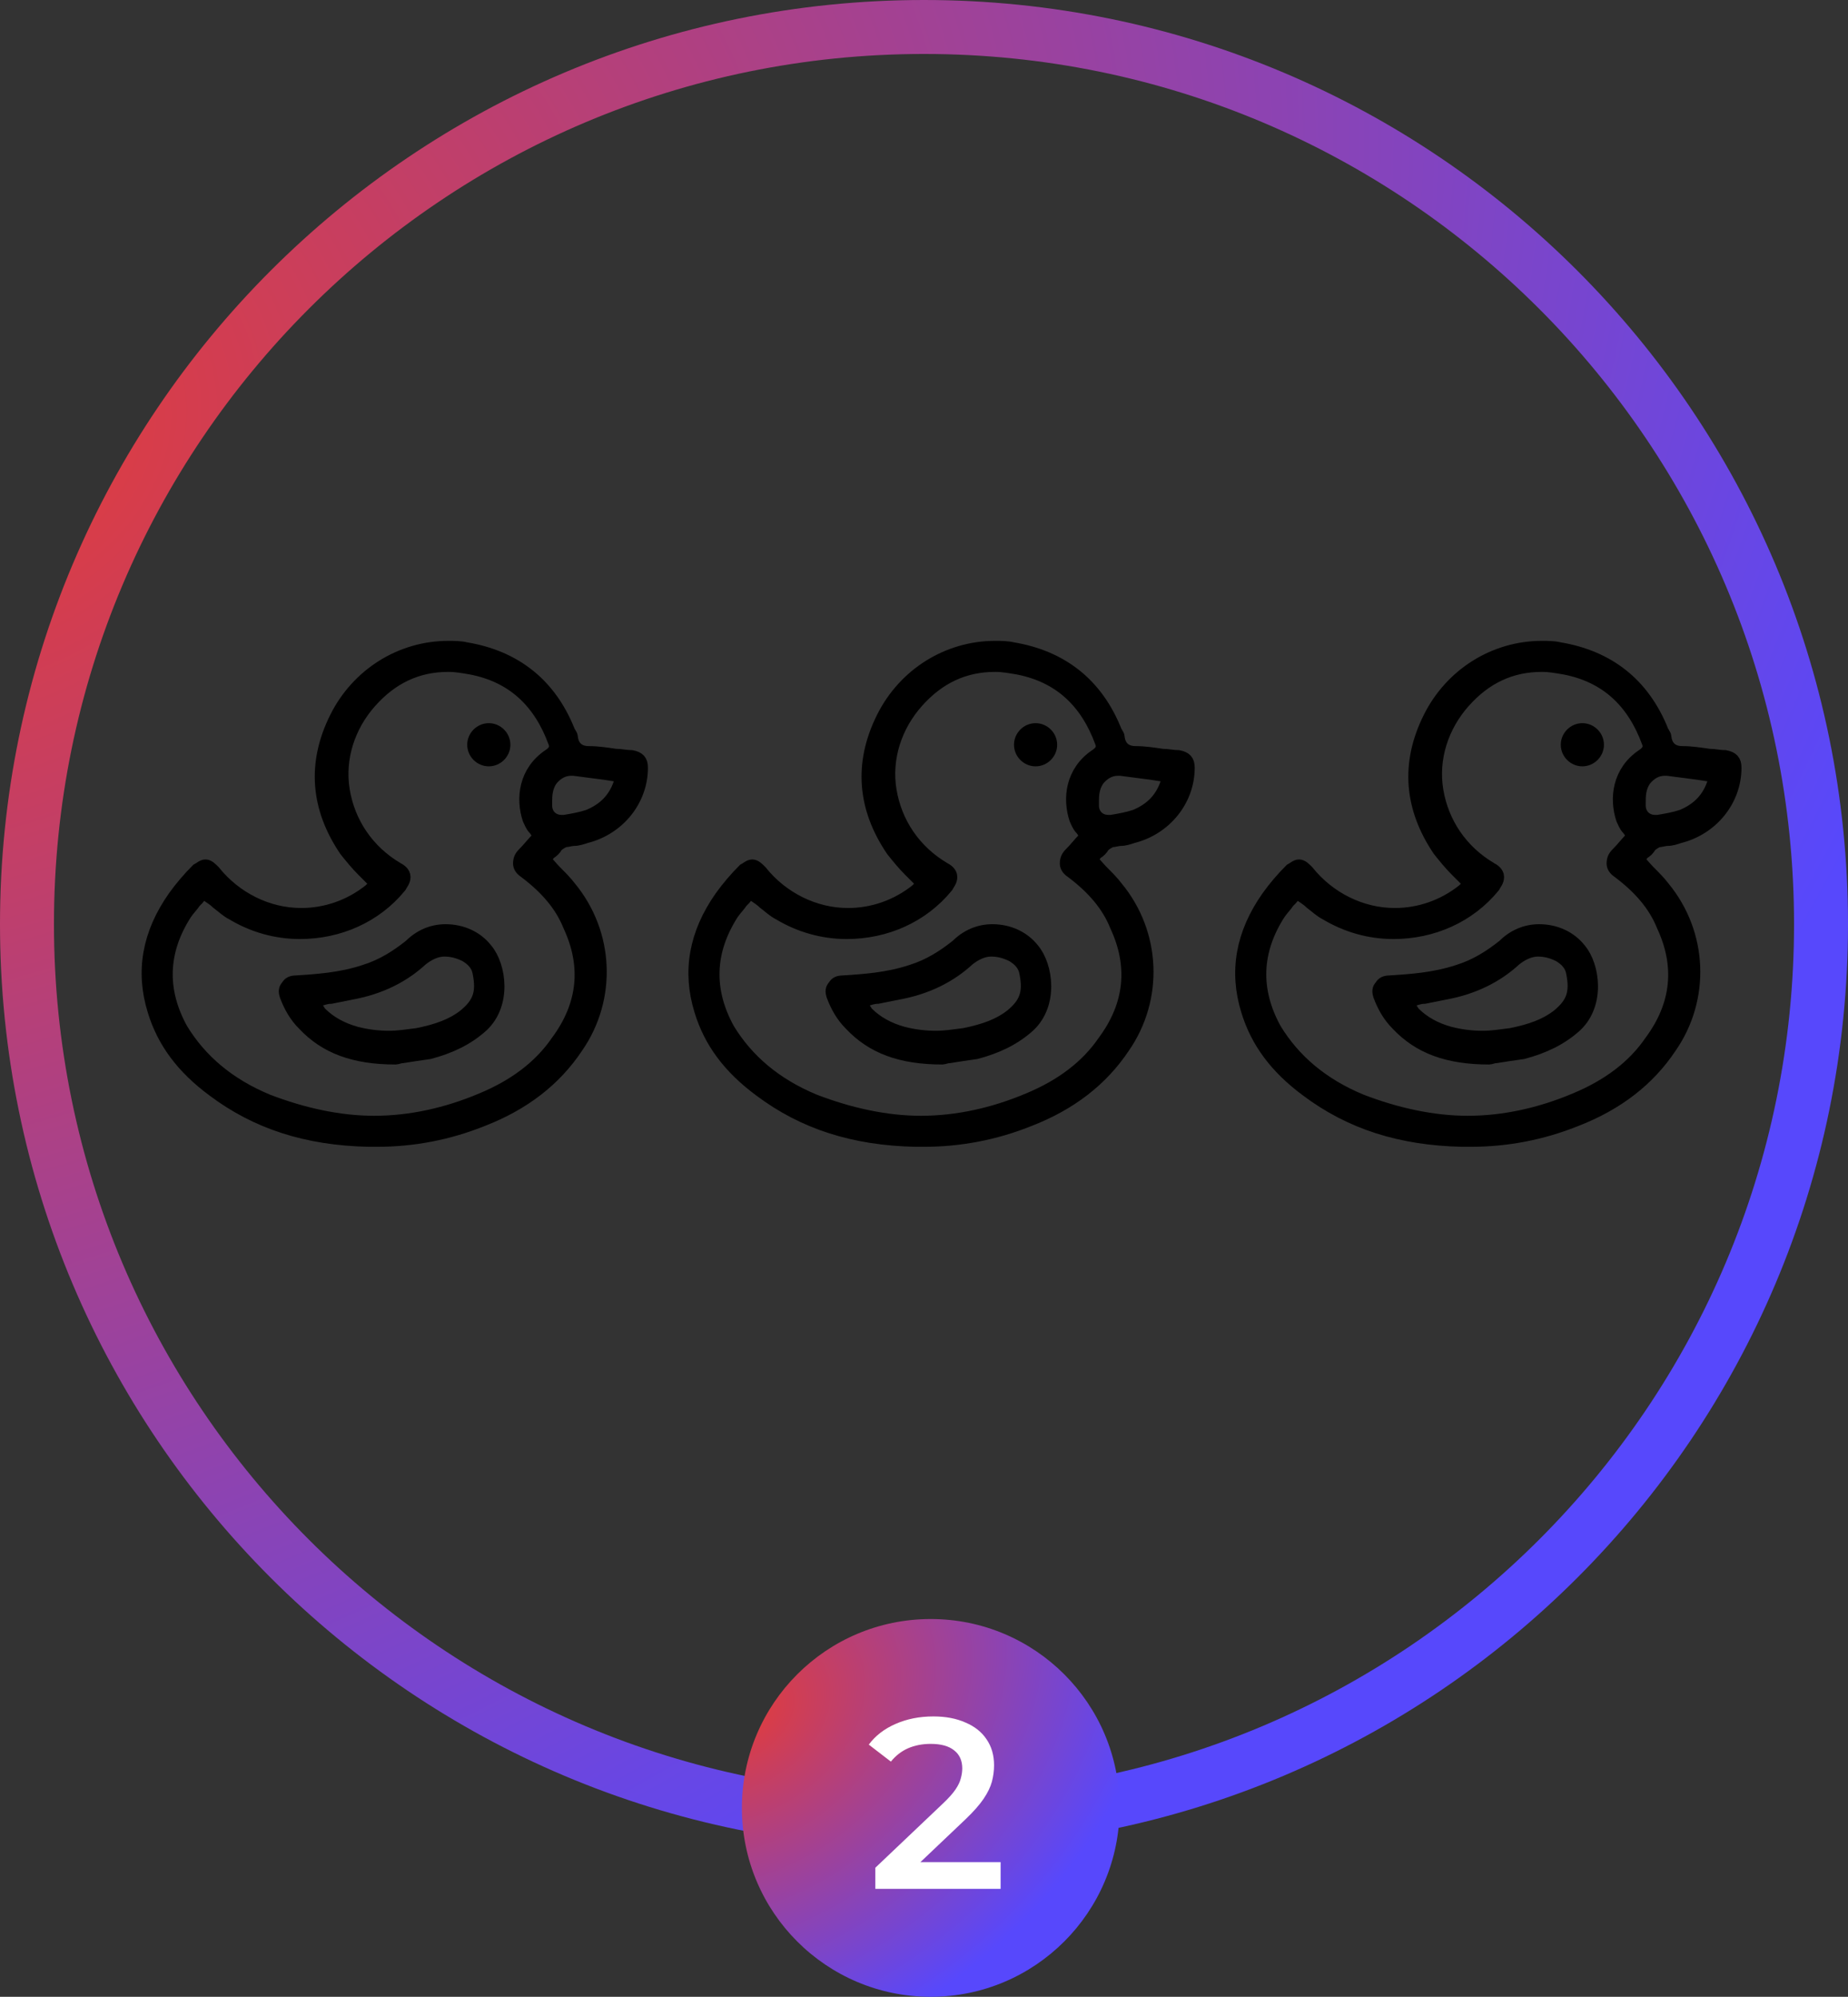 <svg width="137" height="148" viewBox="0 0 137 148" fill="none" xmlns="http://www.w3.org/2000/svg">
<rect x="0" y="0" width="137" height="148" fill="#333333" stroke="none"/>
<path fill-rule="evenodd" clip-rule="evenodd" d="M68.5 0C30.669 0 0 30.669 0 68.5C0 106.332 30.669 137 68.5 137C106.332 137 137 106.332 137 68.5C137 30.669 106.332 0 68.5 0ZM68.5 4C32.878 4 4 32.878 4 68.5C4 104.122 32.878 133 68.5 133C104.122 133 133 104.122 133 68.5C133 32.878 104.122 4 68.5 4Z" fill="url(#paint0_radial_708_121)"/>
<path d="M41.234 62.7C41.434 62.5 41.634 62.4 41.834 62.3C42.034 62.3 42.334 62.2 42.534 62.2C42.834 62.2 43.134 62.1 43.434 62C45.834 61.4 47.534 59.3 47.534 56.9C47.534 56.4 47.334 56.2 46.834 56.1C46.434 56.1 46.034 56 45.634 56C44.934 55.9 44.334 55.8 43.634 55.8C43.134 55.8 42.434 55.6 42.334 54.6C42.334 54.6 42.334 54.5 42.234 54.4C42.234 54.3 42.134 54.3 42.134 54.2C40.734 50.7 38.134 48.7 34.534 48.1C34.134 48 33.634 48 33.234 48C29.734 48 26.534 50 24.934 53.2C23.234 56.6 23.534 59.9 25.634 63C26.034 63.5 26.434 64 26.934 64.5C27.134 64.7 27.434 65 27.634 65.2L27.934 65.5L27.634 65.8C27.634 65.8 27.534 65.9 27.434 66C25.934 67.2 24.134 67.8 22.334 67.8C19.834 67.8 17.434 66.6 15.834 64.6C15.634 64.4 15.434 64.2 15.234 64.2C15.034 64.2 14.834 64.4 14.634 64.5C14.034 65.1 13.434 65.8 12.934 66.5C11.034 69.2 10.534 72 11.434 74.9C12.134 77.2 13.534 79.1 15.834 80.8C19.034 83.2 22.734 84.4 27.334 84.5C27.534 84.5 27.734 84.5 27.934 84.5C30.634 84.5 33.234 84 35.734 83C38.834 81.8 41.134 80 42.734 77.6C45.234 74 45.034 69.2 42.234 65.8C41.934 65.4 41.534 65 41.134 64.6C40.934 64.4 40.334 63.7 40.334 63.7L40.734 63.2C40.934 63.1 41.134 62.9 41.234 62.7ZM39.234 60.7C39.334 60.9 39.434 61.2 39.634 61.4C39.734 61.5 39.834 61.7 39.934 61.8L40.034 62L39.834 62.2C39.534 62.5 39.234 62.9 38.834 63.3C38.634 63.5 38.534 63.7 38.534 64C38.534 64.2 38.634 64.4 38.934 64.6C40.534 65.8 41.634 67.1 42.234 68.6C43.634 71.6 43.334 74.5 41.334 77.2C40.034 79.1 38.134 80.5 35.734 81.5C33.134 82.6 30.434 83.2 27.734 83.2C25.134 83.2 22.434 82.6 19.834 81.6C16.934 80.4 14.834 78.6 13.434 76.3C11.834 73.4 11.934 70.5 13.734 67.7C13.934 67.4 14.234 67.1 14.434 66.8C14.534 66.7 14.634 66.6 14.634 66.6L15.034 66.1L15.334 66.3C15.634 66.5 15.934 66.7 16.134 66.9C16.534 67.2 16.834 67.5 17.234 67.7C18.734 68.6 20.434 69.1 22.234 69.1C25.134 69.1 27.834 67.9 29.634 65.7C29.734 65.5 29.934 65.3 29.934 65C29.934 64.7 29.634 64.5 29.434 64.4C27.234 63.1 25.834 61 25.434 58.6C25.034 56.2 25.834 53.8 27.434 52C29.034 50.2 30.934 49.3 33.234 49.3C33.834 49.3 34.334 49.4 34.934 49.5C38.034 50.1 40.034 52 41.134 55C41.334 55.5 41.034 55.8 40.734 56C38.934 57.2 38.734 59.2 39.234 60.7ZM40.434 59.7V59.5C40.434 59 40.434 58.4 40.834 57.8C41.234 57.3 41.734 57 42.334 57C42.434 57 42.434 57 42.534 57C43.334 57.1 44.034 57.2 44.834 57.3L46.134 57.5L46.034 57.9C45.634 59.2 44.834 60 43.634 60.5C43.034 60.7 42.434 60.8 41.834 60.9C41.734 60.9 41.734 60.9 41.634 60.9C40.934 60.9 40.434 60.4 40.434 59.7Z" fill="black" stroke="black"/>
<path d="M29.334 78.4C26.234 78.4 24.134 77.6 22.534 75.9C21.934 75.3 21.534 74.6 21.234 73.8C21.134 73.5 21.134 73.3 21.334 73.1C21.434 72.9 21.634 72.8 21.934 72.8C23.434 72.7 25.234 72.6 27.034 72C28.334 71.6 29.434 70.9 30.434 70.1C31.134 69.4 32.034 69 33.034 69C34.234 69 35.334 69.5 36.034 70.4C37.034 71.6 37.434 74.4 35.734 76C34.634 77 33.334 77.6 31.834 78C31.134 78.1 30.434 78.2 29.834 78.3C29.634 78.3 29.434 78.4 29.334 78.4ZM32.934 70.4C32.334 70.4 31.734 70.7 31.234 71.1C29.934 72.3 28.234 73.2 26.034 73.6C25.534 73.7 25.034 73.8 24.534 73.9C24.234 73.9 23.934 74 23.634 74.1L22.934 74.2L23.434 74.7C23.634 74.9 23.634 75 23.734 75.1C24.434 75.8 25.334 76.3 26.434 76.6C27.234 76.8 28.034 76.9 28.834 76.9C29.534 76.9 30.134 76.8 30.934 76.7C32.434 76.4 33.534 76 34.434 75.3C35.534 74.4 35.834 73.6 35.534 72.1C35.434 71.5 35.034 71.1 34.534 70.8C33.934 70.5 33.434 70.4 32.934 70.4Z" fill="black" stroke="black"/>
<path d="M36.237 54.1C36.837 54.1 37.337 54.6 37.337 55.2C37.337 55.8 36.837 56.3 36.237 56.3C35.637 56.3 35.137 55.8 35.137 55.2C35.137 54.6 35.637 54.1 36.237 54.1Z" fill="black" stroke="black"/>
<path d="M36.235 55.9C36.035 55.9 35.835 55.8 35.735 55.7C35.635 55.6 35.535 55.4 35.535 55.2C35.535 54.8 35.835 54.5 36.235 54.5C36.635 54.5 36.935 54.8 36.935 55.2C36.935 55.5 36.635 55.9 36.235 55.9Z" fill="black" stroke="black"/>
<path d="M81.769 62.7C81.969 62.5 82.169 62.4 82.369 62.3C82.569 62.3 82.869 62.2 83.069 62.2C83.369 62.2 83.669 62.1 83.969 62C86.369 61.4 88.069 59.3 88.069 56.9C88.069 56.4 87.869 56.2 87.369 56.1C86.969 56.1 86.569 56 86.169 56C85.469 55.9 84.869 55.8 84.169 55.8C83.669 55.8 82.969 55.6 82.869 54.6C82.869 54.6 82.869 54.5 82.769 54.4C82.769 54.3 82.669 54.3 82.669 54.2C81.269 50.7 78.669 48.7 75.069 48.1C74.669 48 74.169 48 73.769 48C70.269 48 67.069 50 65.469 53.2C63.769 56.6 64.069 59.9 66.169 63C66.569 63.5 66.969 64 67.469 64.5C67.669 64.7 67.969 65 68.169 65.2L68.469 65.5L68.169 65.8C68.169 65.8 68.069 65.9 67.969 66C66.469 67.2 64.669 67.8 62.869 67.8C60.369 67.8 57.969 66.6 56.369 64.6C56.169 64.4 55.969 64.2 55.769 64.2C55.569 64.2 55.369 64.4 55.169 64.5C54.569 65.1 53.969 65.8 53.469 66.5C51.569 69.2 51.069 72 51.969 74.9C52.669 77.2 54.069 79.1 56.369 80.8C59.569 83.2 63.269 84.4 67.869 84.5C68.069 84.5 68.269 84.5 68.469 84.5C71.169 84.5 73.769 84 76.269 83C79.369 81.8 81.669 80 83.269 77.6C85.769 74 85.569 69.2 82.769 65.8C82.469 65.4 82.069 65 81.669 64.6C81.469 64.4 80.869 63.7 80.869 63.7L81.269 63.2C81.469 63.1 81.669 62.9 81.769 62.7ZM79.769 60.7C79.869 60.9 79.969 61.2 80.169 61.4C80.269 61.5 80.369 61.7 80.469 61.8L80.569 62L80.369 62.2C80.069 62.5 79.769 62.9 79.369 63.3C79.169 63.5 79.069 63.7 79.069 64C79.069 64.2 79.169 64.4 79.469 64.6C81.069 65.8 82.169 67.1 82.769 68.6C84.169 71.6 83.869 74.5 81.869 77.2C80.569 79.1 78.669 80.5 76.269 81.5C73.669 82.6 70.969 83.2 68.269 83.2C65.669 83.2 62.969 82.6 60.369 81.6C57.469 80.4 55.369 78.6 53.969 76.3C52.369 73.4 52.469 70.5 54.269 67.7C54.469 67.4 54.769 67.1 54.969 66.8C55.069 66.7 55.169 66.6 55.169 66.6L55.569 66.1L55.869 66.3C56.169 66.5 56.469 66.7 56.669 66.9C57.069 67.2 57.369 67.5 57.769 67.7C59.269 68.6 60.969 69.1 62.769 69.1C65.669 69.1 68.369 67.9 70.169 65.7C70.269 65.5 70.469 65.3 70.469 65C70.469 64.7 70.169 64.5 69.969 64.4C67.769 63.1 66.369 61 65.969 58.6C65.569 56.2 66.369 53.8 67.969 52C69.569 50.2 71.469 49.3 73.769 49.3C74.369 49.3 74.869 49.4 75.469 49.5C78.569 50.1 80.569 52 81.669 55C81.869 55.5 81.569 55.8 81.269 56C79.469 57.2 79.269 59.2 79.769 60.7ZM80.969 59.7V59.5C80.969 59 80.969 58.4 81.369 57.8C81.769 57.3 82.269 57 82.869 57C82.969 57 82.969 57 83.069 57C83.869 57.1 84.569 57.2 85.369 57.3L86.669 57.5L86.569 57.9C86.169 59.2 85.369 60 84.169 60.5C83.569 60.7 82.969 60.8 82.369 60.9C82.269 60.9 82.269 60.9 82.169 60.9C81.469 60.9 80.969 60.4 80.969 59.7Z" fill="black" stroke="black"/>
<path d="M69.869 78.4C66.769 78.4 64.669 77.6 63.069 75.9C62.469 75.3 62.069 74.6 61.769 73.8C61.669 73.5 61.669 73.3 61.869 73.1C61.969 72.9 62.169 72.8 62.469 72.8C63.969 72.7 65.769 72.6 67.569 72C68.869 71.6 69.969 70.9 70.969 70.1C71.669 69.4 72.569 69 73.569 69C74.769 69 75.869 69.5 76.569 70.4C77.569 71.6 77.969 74.4 76.269 76C75.169 77 73.869 77.6 72.369 78C71.669 78.1 70.969 78.2 70.369 78.3C70.169 78.3 69.969 78.4 69.869 78.4ZM73.469 70.4C72.869 70.4 72.269 70.7 71.769 71.1C70.469 72.3 68.769 73.2 66.569 73.6C66.069 73.7 65.569 73.8 65.069 73.9C64.769 73.9 64.469 74 64.169 74.1L63.469 74.2L63.969 74.7C64.169 74.9 64.169 75 64.269 75.1C64.969 75.8 65.869 76.3 66.969 76.6C67.769 76.8 68.569 76.9 69.369 76.9C70.069 76.9 70.669 76.8 71.469 76.7C72.969 76.4 74.069 76 74.969 75.3C76.069 74.4 76.369 73.6 76.069 72.1C75.969 71.5 75.569 71.1 75.069 70.8C74.469 70.5 73.969 70.4 73.469 70.4Z" fill="black" stroke="black"/>
<path d="M76.772 54.1C77.372 54.1 77.872 54.6 77.872 55.2C77.872 55.8 77.372 56.3 76.772 56.3C76.172 56.3 75.672 55.8 75.672 55.2C75.672 54.6 76.172 54.1 76.772 54.1Z" fill="black" stroke="black"/>
<path d="M76.77 55.9C76.57 55.9 76.37 55.8 76.27 55.7C76.17 55.6 76.07 55.4 76.07 55.2C76.07 54.8 76.37 54.5 76.77 54.5C77.17 54.5 77.47 54.8 77.47 55.2C77.47 55.5 77.17 55.9 76.77 55.9Z" fill="black" stroke="black"/>
<path d="M122.304 62.7C122.504 62.5 122.704 62.4 122.904 62.3C123.104 62.3 123.404 62.2 123.604 62.2C123.904 62.2 124.204 62.1 124.504 62C126.904 61.4 128.604 59.3 128.604 56.9C128.604 56.4 128.404 56.2 127.904 56.1C127.504 56.1 127.104 56 126.704 56C126.004 55.9 125.404 55.8 124.704 55.8C124.204 55.8 123.504 55.6 123.404 54.6C123.404 54.6 123.404 54.5 123.304 54.4C123.304 54.3 123.204 54.3 123.204 54.2C121.804 50.7 119.204 48.7 115.604 48.1C115.204 48 114.704 48 114.304 48C110.804 48 107.604 50 106.004 53.2C104.304 56.6 104.604 59.9 106.704 63C107.104 63.5 107.504 64 108.004 64.5C108.204 64.7 108.504 65 108.704 65.2L109.004 65.5L108.704 65.8C108.704 65.8 108.604 65.9 108.504 66C107.004 67.2 105.204 67.8 103.404 67.8C100.904 67.8 98.504 66.6 96.904 64.6C96.704 64.4 96.504 64.2 96.304 64.2C96.104 64.2 95.904 64.4 95.704 64.5C95.104 65.1 94.504 65.8 94.004 66.5C92.104 69.2 91.604 72 92.504 74.9C93.204 77.2 94.604 79.1 96.904 80.8C100.104 83.2 103.804 84.4 108.404 84.5C108.604 84.5 108.804 84.5 109.004 84.5C111.704 84.5 114.304 84 116.804 83C119.904 81.8 122.204 80 123.804 77.6C126.304 74 126.104 69.2 123.304 65.8C123.004 65.4 122.604 65 122.204 64.6C122.004 64.4 121.404 63.7 121.404 63.7L121.804 63.2C122.004 63.1 122.204 62.9 122.304 62.7ZM120.304 60.7C120.404 60.9 120.504 61.2 120.704 61.4C120.804 61.5 120.904 61.7 121.004 61.8L121.104 62L120.904 62.2C120.604 62.5 120.304 62.9 119.904 63.3C119.704 63.5 119.604 63.7 119.604 64C119.604 64.2 119.704 64.4 120.004 64.6C121.604 65.8 122.704 67.1 123.304 68.6C124.704 71.6 124.404 74.5 122.404 77.2C121.104 79.1 119.204 80.5 116.804 81.5C114.204 82.6 111.504 83.2 108.804 83.2C106.204 83.2 103.504 82.6 100.904 81.6C98.004 80.4 95.904 78.6 94.504 76.3C92.904 73.4 93.004 70.5 94.804 67.7C95.004 67.4 95.304 67.1 95.504 66.8C95.604 66.7 95.704 66.6 95.704 66.6L96.104 66.1L96.404 66.3C96.704 66.5 97.004 66.7 97.204 66.9C97.604 67.2 97.904 67.5 98.304 67.7C99.804 68.6 101.504 69.1 103.304 69.1C106.204 69.1 108.904 67.9 110.704 65.7C110.804 65.5 111.004 65.3 111.004 65C111.004 64.7 110.704 64.5 110.504 64.4C108.304 63.1 106.904 61 106.504 58.6C106.104 56.2 106.904 53.8 108.504 52C110.104 50.2 112.004 49.3 114.304 49.3C114.904 49.3 115.404 49.4 116.004 49.5C119.104 50.1 121.104 52 122.204 55C122.404 55.5 122.104 55.8 121.804 56C120.004 57.2 119.804 59.2 120.304 60.7ZM121.504 59.7V59.5C121.504 59 121.504 58.4 121.904 57.8C122.304 57.3 122.804 57 123.404 57C123.504 57 123.504 57 123.604 57C124.404 57.1 125.104 57.2 125.904 57.3L127.204 57.5L127.104 57.9C126.704 59.2 125.904 60 124.704 60.5C124.104 60.7 123.504 60.8 122.904 60.9C122.804 60.9 122.804 60.9 122.704 60.9C122.004 60.9 121.504 60.4 121.504 59.7Z" fill="black" stroke="black"/>
<path d="M110.404 78.4C107.304 78.4 105.204 77.6 103.604 75.9C103.004 75.3 102.604 74.6 102.304 73.8C102.204 73.5 102.204 73.3 102.404 73.1C102.504 72.9 102.704 72.8 103.004 72.8C104.504 72.7 106.304 72.6 108.104 72C109.404 71.6 110.504 70.9 111.504 70.1C112.204 69.4 113.104 69 114.104 69C115.304 69 116.404 69.5 117.104 70.4C118.104 71.6 118.504 74.4 116.804 76C115.704 77 114.404 77.6 112.904 78C112.204 78.1 111.504 78.2 110.904 78.3C110.704 78.3 110.504 78.4 110.404 78.4ZM114.004 70.4C113.404 70.4 112.804 70.7 112.304 71.1C111.004 72.3 109.304 73.2 107.104 73.6C106.604 73.7 106.104 73.8 105.604 73.9C105.304 73.9 105.004 74 104.704 74.1L104.004 74.2L104.504 74.7C104.704 74.9 104.704 75 104.804 75.1C105.504 75.8 106.404 76.3 107.504 76.6C108.304 76.8 109.104 76.9 109.904 76.9C110.604 76.9 111.204 76.8 112.004 76.7C113.504 76.4 114.604 76 115.504 75.3C116.604 74.4 116.904 73.6 116.604 72.1C116.504 71.5 116.104 71.1 115.604 70.8C115.004 70.5 114.504 70.4 114.004 70.4Z" fill="black" stroke="black"/>
<path d="M117.307 54.1C117.907 54.1 118.407 54.6 118.407 55.2C118.407 55.8 117.907 56.3 117.307 56.3C116.707 56.3 116.207 55.8 116.207 55.2C116.207 54.6 116.707 54.1 117.307 54.1Z" fill="black" stroke="black"/>
<path d="M117.305 55.9C117.105 55.9 116.905 55.8 116.805 55.7C116.705 55.6 116.605 55.4 116.605 55.2C116.605 54.8 116.905 54.5 117.305 54.5C117.705 54.5 118.005 54.8 118.005 55.2C118.005 55.5 117.705 55.9 117.305 55.9Z" fill="black" stroke="black"/>
<path d="M55 134C55 126.268 61.268 120 69 120C76.732 120 83 126.268 83 134C83 141.732 76.732 148 69 148C61.268 148 55 141.732 55 134Z" fill="url(#paint1_radial_708_121)"/>
<path d="M64.892 140V138.434L69.896 133.682C70.316 133.286 70.628 132.938 70.832 132.638C71.036 132.338 71.168 132.062 71.228 131.81C71.3 131.546 71.336 131.3 71.336 131.072C71.336 130.496 71.138 130.052 70.742 129.74C70.346 129.416 69.764 129.254 68.996 129.254C68.384 129.254 67.826 129.362 67.322 129.578C66.83 129.794 66.404 130.124 66.044 130.568L64.406 129.308C64.898 128.648 65.558 128.138 66.386 127.778C67.226 127.406 68.162 127.22 69.194 127.22C70.106 127.22 70.898 127.37 71.57 127.67C72.254 127.958 72.776 128.372 73.136 128.912C73.508 129.452 73.694 130.094 73.694 130.838C73.694 131.246 73.64 131.654 73.532 132.062C73.424 132.458 73.22 132.878 72.92 133.322C72.62 133.766 72.182 134.264 71.606 134.816L67.304 138.902L66.818 138.02H74.18V140H64.892Z" fill="white"/>
<defs>
<radialGradient id="paint0_radial_708_121" cx="0" cy="0" r="1" gradientUnits="userSpaceOnUse" gradientTransform="translate(-1.17389e-06 34.376) rotate(56.278) scale(123.386 166.726)">
<stop stop-color="#E13C3C"/>
<stop offset="1" stop-color="#5748FC"/>
</radialGradient>
<radialGradient id="paint1_radial_708_121" cx="0" cy="0" r="1" gradientUnits="userSpaceOnUse" gradientTransform="translate(55 127.026) rotate(56.278) scale(25.218 34.075)">
<stop stop-color="#E13C3C"/>
<stop offset="1" stop-color="#5748FC"/>
</radialGradient>
</defs>
</svg>
